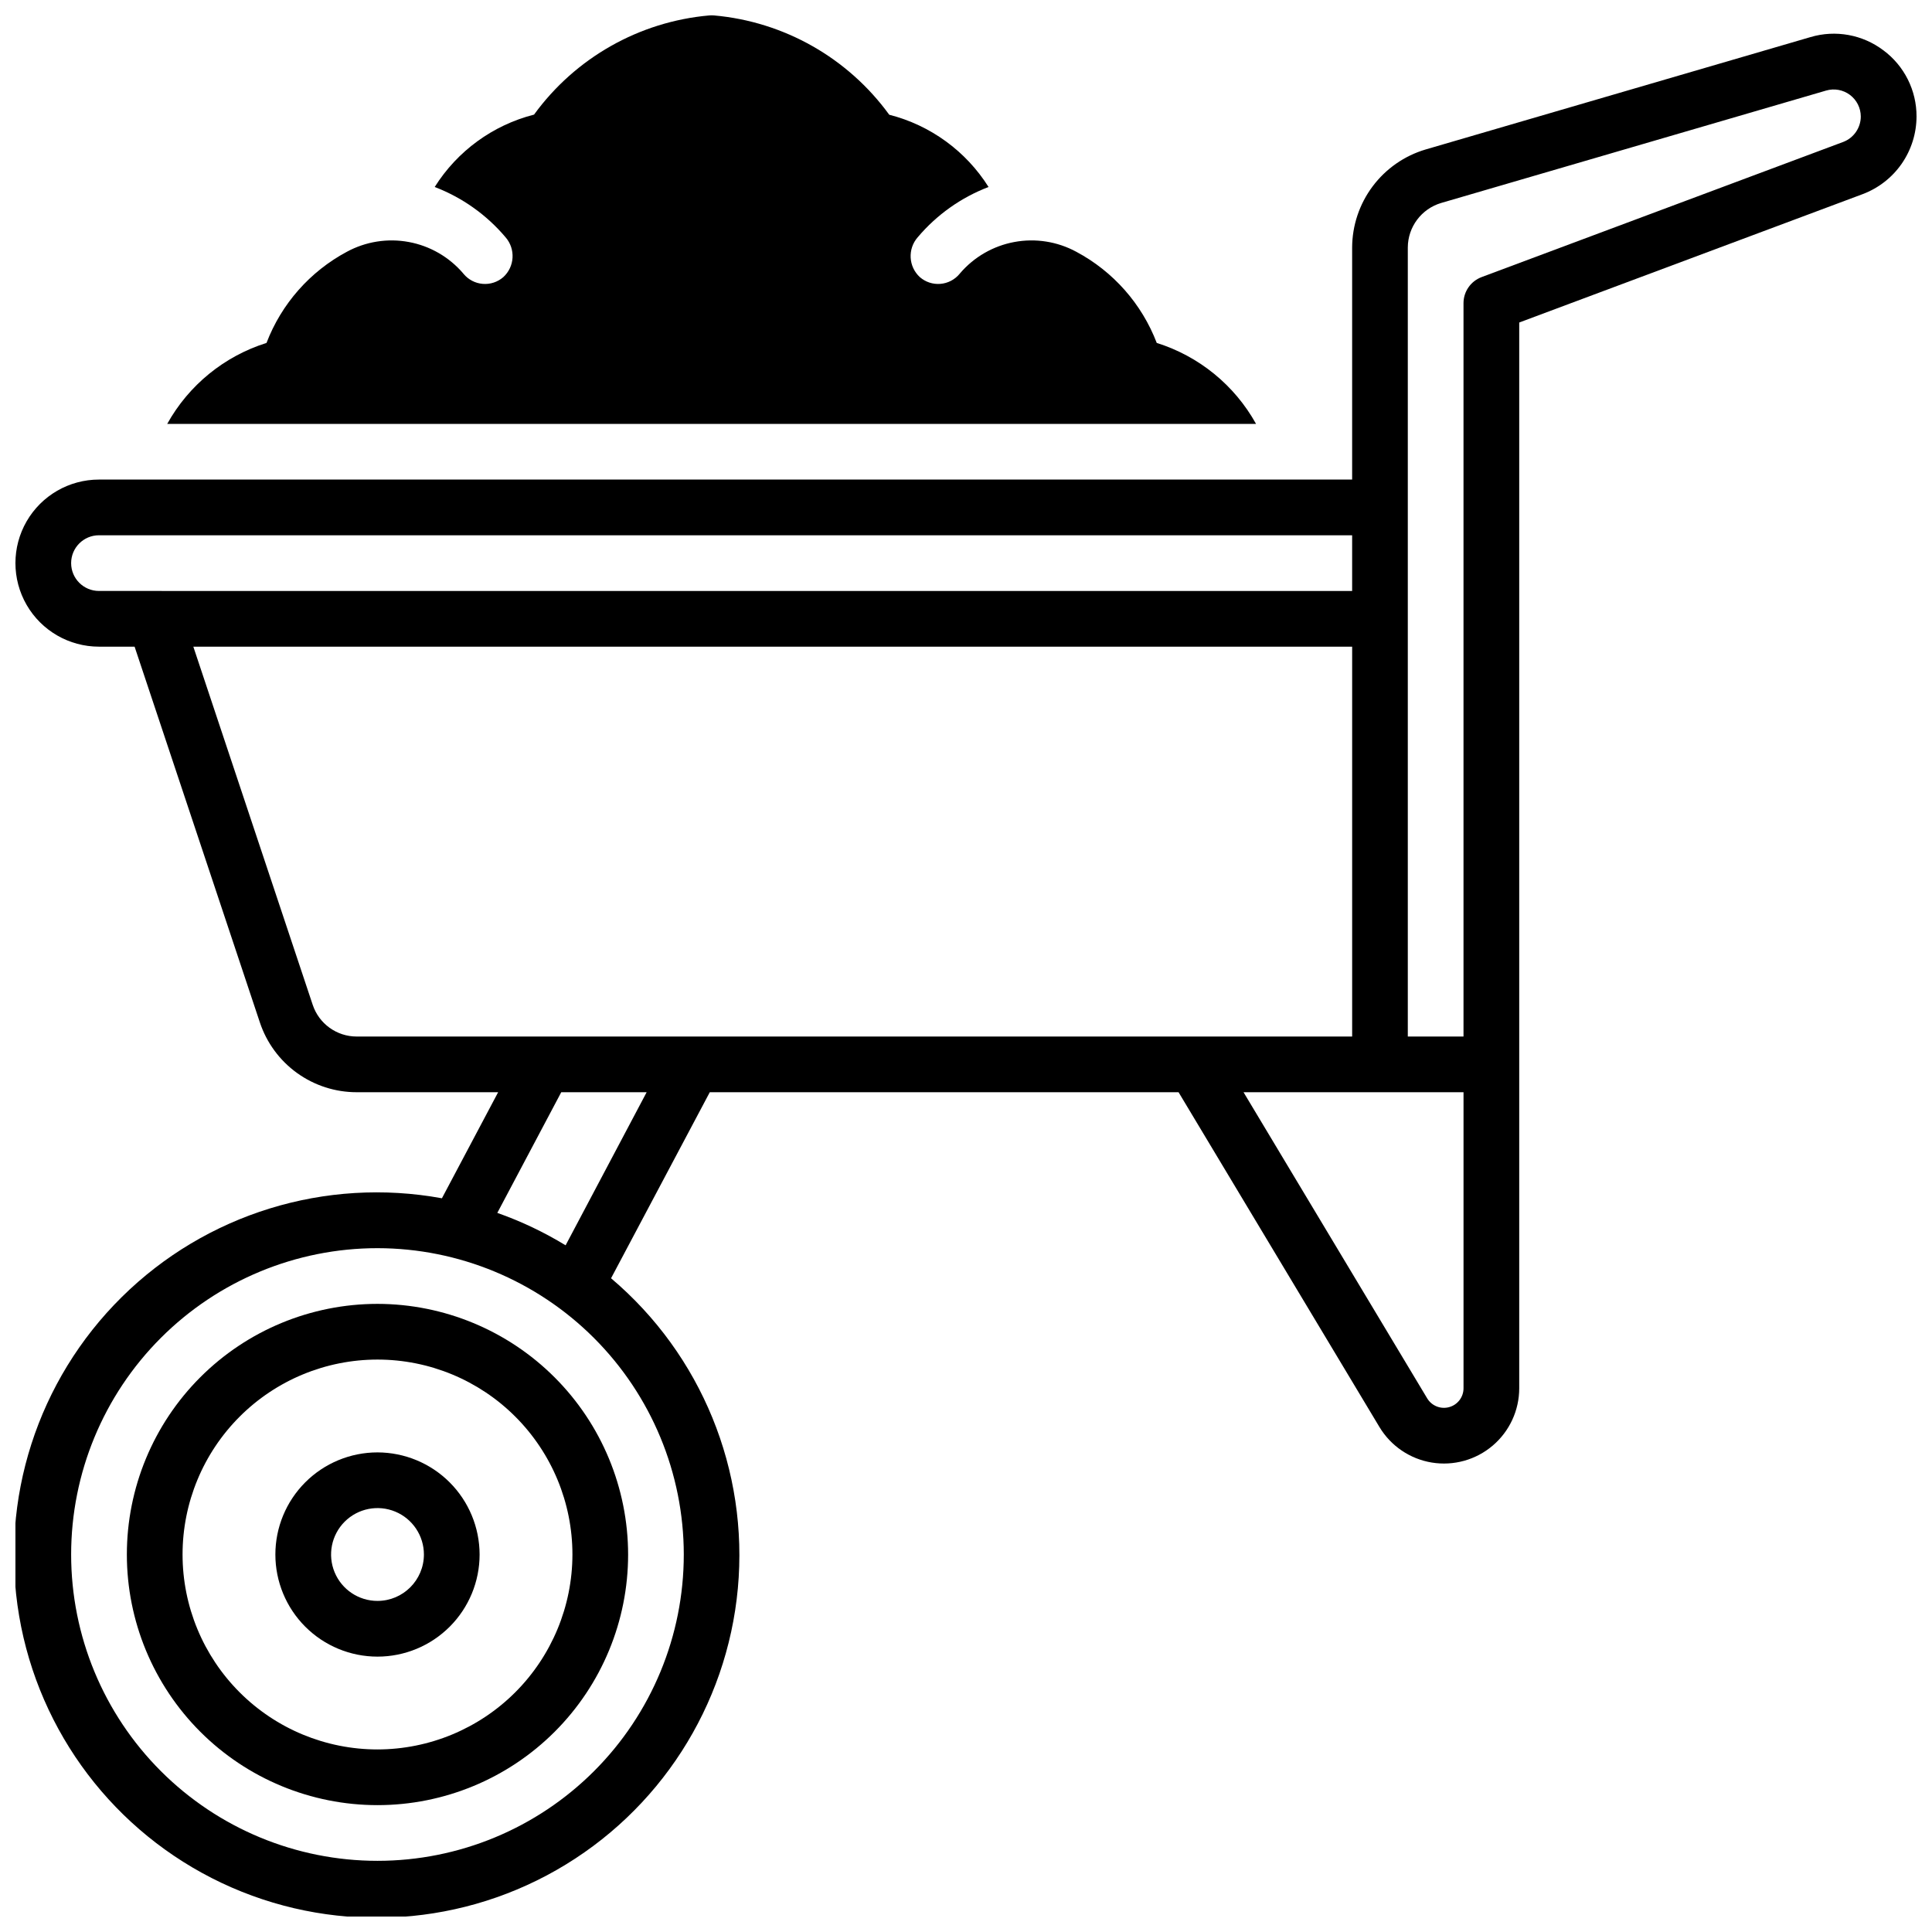 <?xml version="1.0" encoding="UTF-8"?>
<!-- Uploaded to: ICON Repo, www.svgrepo.com, Generator: ICON Repo Mixer Tools -->
<svg width="800px" height="800px" version="1.1" viewBox="144 144 512 512" xmlns="http://www.w3.org/2000/svg">
 <defs>
  <clipPath id="b">
   <path d="m148.09 152h503.81v499.9h-503.81z"/>
  </clipPath>
  <clipPath id="a">
   <path d="m188 148.09h289v108.91h-289z"/>
  </clipPath>
 </defs>
 <g clip-path="url(#b)">
  <path d="m643.12 157.34c-5.512-4.176-12.684-5.481-19.316-3.512l-102 29.785c-5.606 1.66-10.527 5.086-14.035 9.766-3.508 4.68-5.414 10.363-5.438 16.211v61.5h-332.1c-7.91 0-15.219 4.219-19.176 11.07-3.953 6.852-3.953 15.289 0 22.141 3.957 6.852 11.266 11.07 19.176 11.07h9.438l33.199 99.582c1.793 5.387 5.238 10.078 9.848 13.398 4.606 3.32 10.145 5.106 15.824 5.098h37.473l-14.898 28.102v0.004c-30.859-5.644-62.531 4.129-84.844 26.176-22.316 22.047-32.469 53.598-27.195 84.523 5.269 30.926 25.301 57.332 53.66 70.742s61.477 12.137 88.723-3.41c27.25-15.547 45.195-43.41 48.078-74.648 2.883-31.238-9.66-61.918-33.602-82.188l26.164-49.301h124.23l53.234 88.719c3.016 5.023 8.082 8.465 13.859 9.418 5.781 0.949 11.684-0.684 16.148-4.477 4.465-3.789 7.039-9.348 7.039-15.203v-282.44l91.031-34.027c4.18-1.578 7.785-4.387 10.332-8.059 2.543-3.672 3.914-8.031 3.926-12.5 0.027-6.91-3.231-13.422-8.777-17.543zm-472.89 143.27c-4.078 0-7.379-3.305-7.379-7.379s3.301-7.379 7.379-7.379h332.1v14.762zm154.98 255.35c0 21.527-8.555 42.176-23.777 57.402-15.223 15.223-35.875 23.777-57.402 23.777-21.531 0-42.18-8.555-57.402-23.777-15.227-15.227-23.777-35.875-23.777-57.402 0-21.531 8.551-42.18 23.777-57.406 15.223-15.223 35.871-23.777 57.402-23.777 21.523 0.023 42.156 8.586 57.375 23.805s23.781 35.855 23.805 57.379zm-31.32-81.938v-0.004c-5.715-3.488-11.781-6.367-18.098-8.59l16.945-31.98h22.633zm-55.352-55.332c-5.297 0.008-10.004-3.383-11.672-8.414l-31.633-94.906h307.1v103.32zm293.31 93.215c0 2.332-1.555 4.375-3.805 4.996-2.246 0.621-4.629-0.332-5.828-2.332l-48.668-81.121h58.301zm100.62-330.29-95.832 35.816v0.004c-2.875 1.078-4.781 3.82-4.793 6.887v194.37h-14.762v-209.1c0.02-5.461 3.621-10.262 8.855-11.809l102-29.785c2.168-0.633 4.508-0.207 6.316 1.148 1.805 1.355 2.871 3.481 2.875 5.738-0.012 2.996-1.867 5.672-4.664 6.731z"/>
 </g>
 <path d="m244.04 489.54c-17.617 0-34.512 6.996-46.969 19.453-12.453 12.457-19.453 29.352-19.453 46.969 0 17.613 7 34.508 19.453 46.965 12.457 12.457 29.352 19.453 46.969 19.453 17.613 0 34.508-6.996 46.965-19.453 12.457-12.457 19.453-29.352 19.453-46.965-0.02-17.609-7.023-34.492-19.477-46.945-12.449-12.453-29.332-19.457-46.941-19.477zm0 118.08c-13.703 0-26.844-5.445-36.531-15.133s-15.129-22.828-15.129-36.527c0-13.703 5.441-26.844 15.129-36.531s22.828-15.129 36.531-15.129c13.699 0 26.84 5.441 36.527 15.129s15.133 22.828 15.133 36.531c-0.016 13.695-5.465 26.824-15.148 36.512-9.688 9.684-22.816 15.133-36.512 15.148z"/>
 <path d="m244.04 528.9c-7.18 0-14.062 2.852-19.137 7.926-5.074 5.074-7.926 11.957-7.926 19.137 0 7.176 2.852 14.059 7.926 19.133 5.074 5.074 11.957 7.926 19.137 7.926 7.176 0 14.059-2.852 19.133-7.926 5.074-5.074 7.926-11.957 7.926-19.133-0.012-7.176-2.863-14.051-7.938-19.125-5.07-5.07-11.949-7.926-19.121-7.938zm0 39.359c-4.977 0-9.461-2.996-11.363-7.59-1.906-4.598-0.852-9.887 2.664-13.406 3.519-3.519 8.809-4.57 13.406-2.668 4.594 1.906 7.594 6.391 7.594 11.367-0.012 6.785-5.512 12.289-12.301 12.297z"/>
 <g clip-path="url(#a)">
  <path d="m450.55 234.88c-3.965-10.359-11.535-18.938-21.32-24.156-5.012-2.715-10.805-3.633-16.406-2.594-5.606 1.035-10.688 3.961-14.395 8.289l-0.137 0.168c-1.27 1.527-3.102 2.481-5.078 2.641-1.98 0.164-3.941-0.48-5.441-1.785-3.027-2.781-3.281-7.473-0.57-10.566 5.031-5.957 11.492-10.539 18.773-13.324-5.996-9.52-15.418-16.375-26.32-19.148-10.938-15.062-27.855-24.656-46.398-26.312-0.445-0.039-0.891-0.039-1.336 0-18.535 1.648-35.453 11.23-46.395 26.281-10.91 2.781-20.336 9.648-26.324 19.18 7.281 2.785 13.742 7.367 18.773 13.324 2.703 3.102 2.438 7.793-0.598 10.566-1.5 1.305-3.461 1.949-5.441 1.785-1.98-0.16-3.809-1.113-5.078-2.641l-0.137-0.168c-3.711-4.328-8.789-7.254-14.395-8.289-5.606-1.039-11.395-0.121-16.406 2.594-9.773 5.227-17.336 13.805-21.293 24.156-11.195 3.516-20.613 11.195-26.312 21.453h288.55c-5.699-10.258-15.117-17.938-26.312-21.453z"/>
 </g>
</svg>